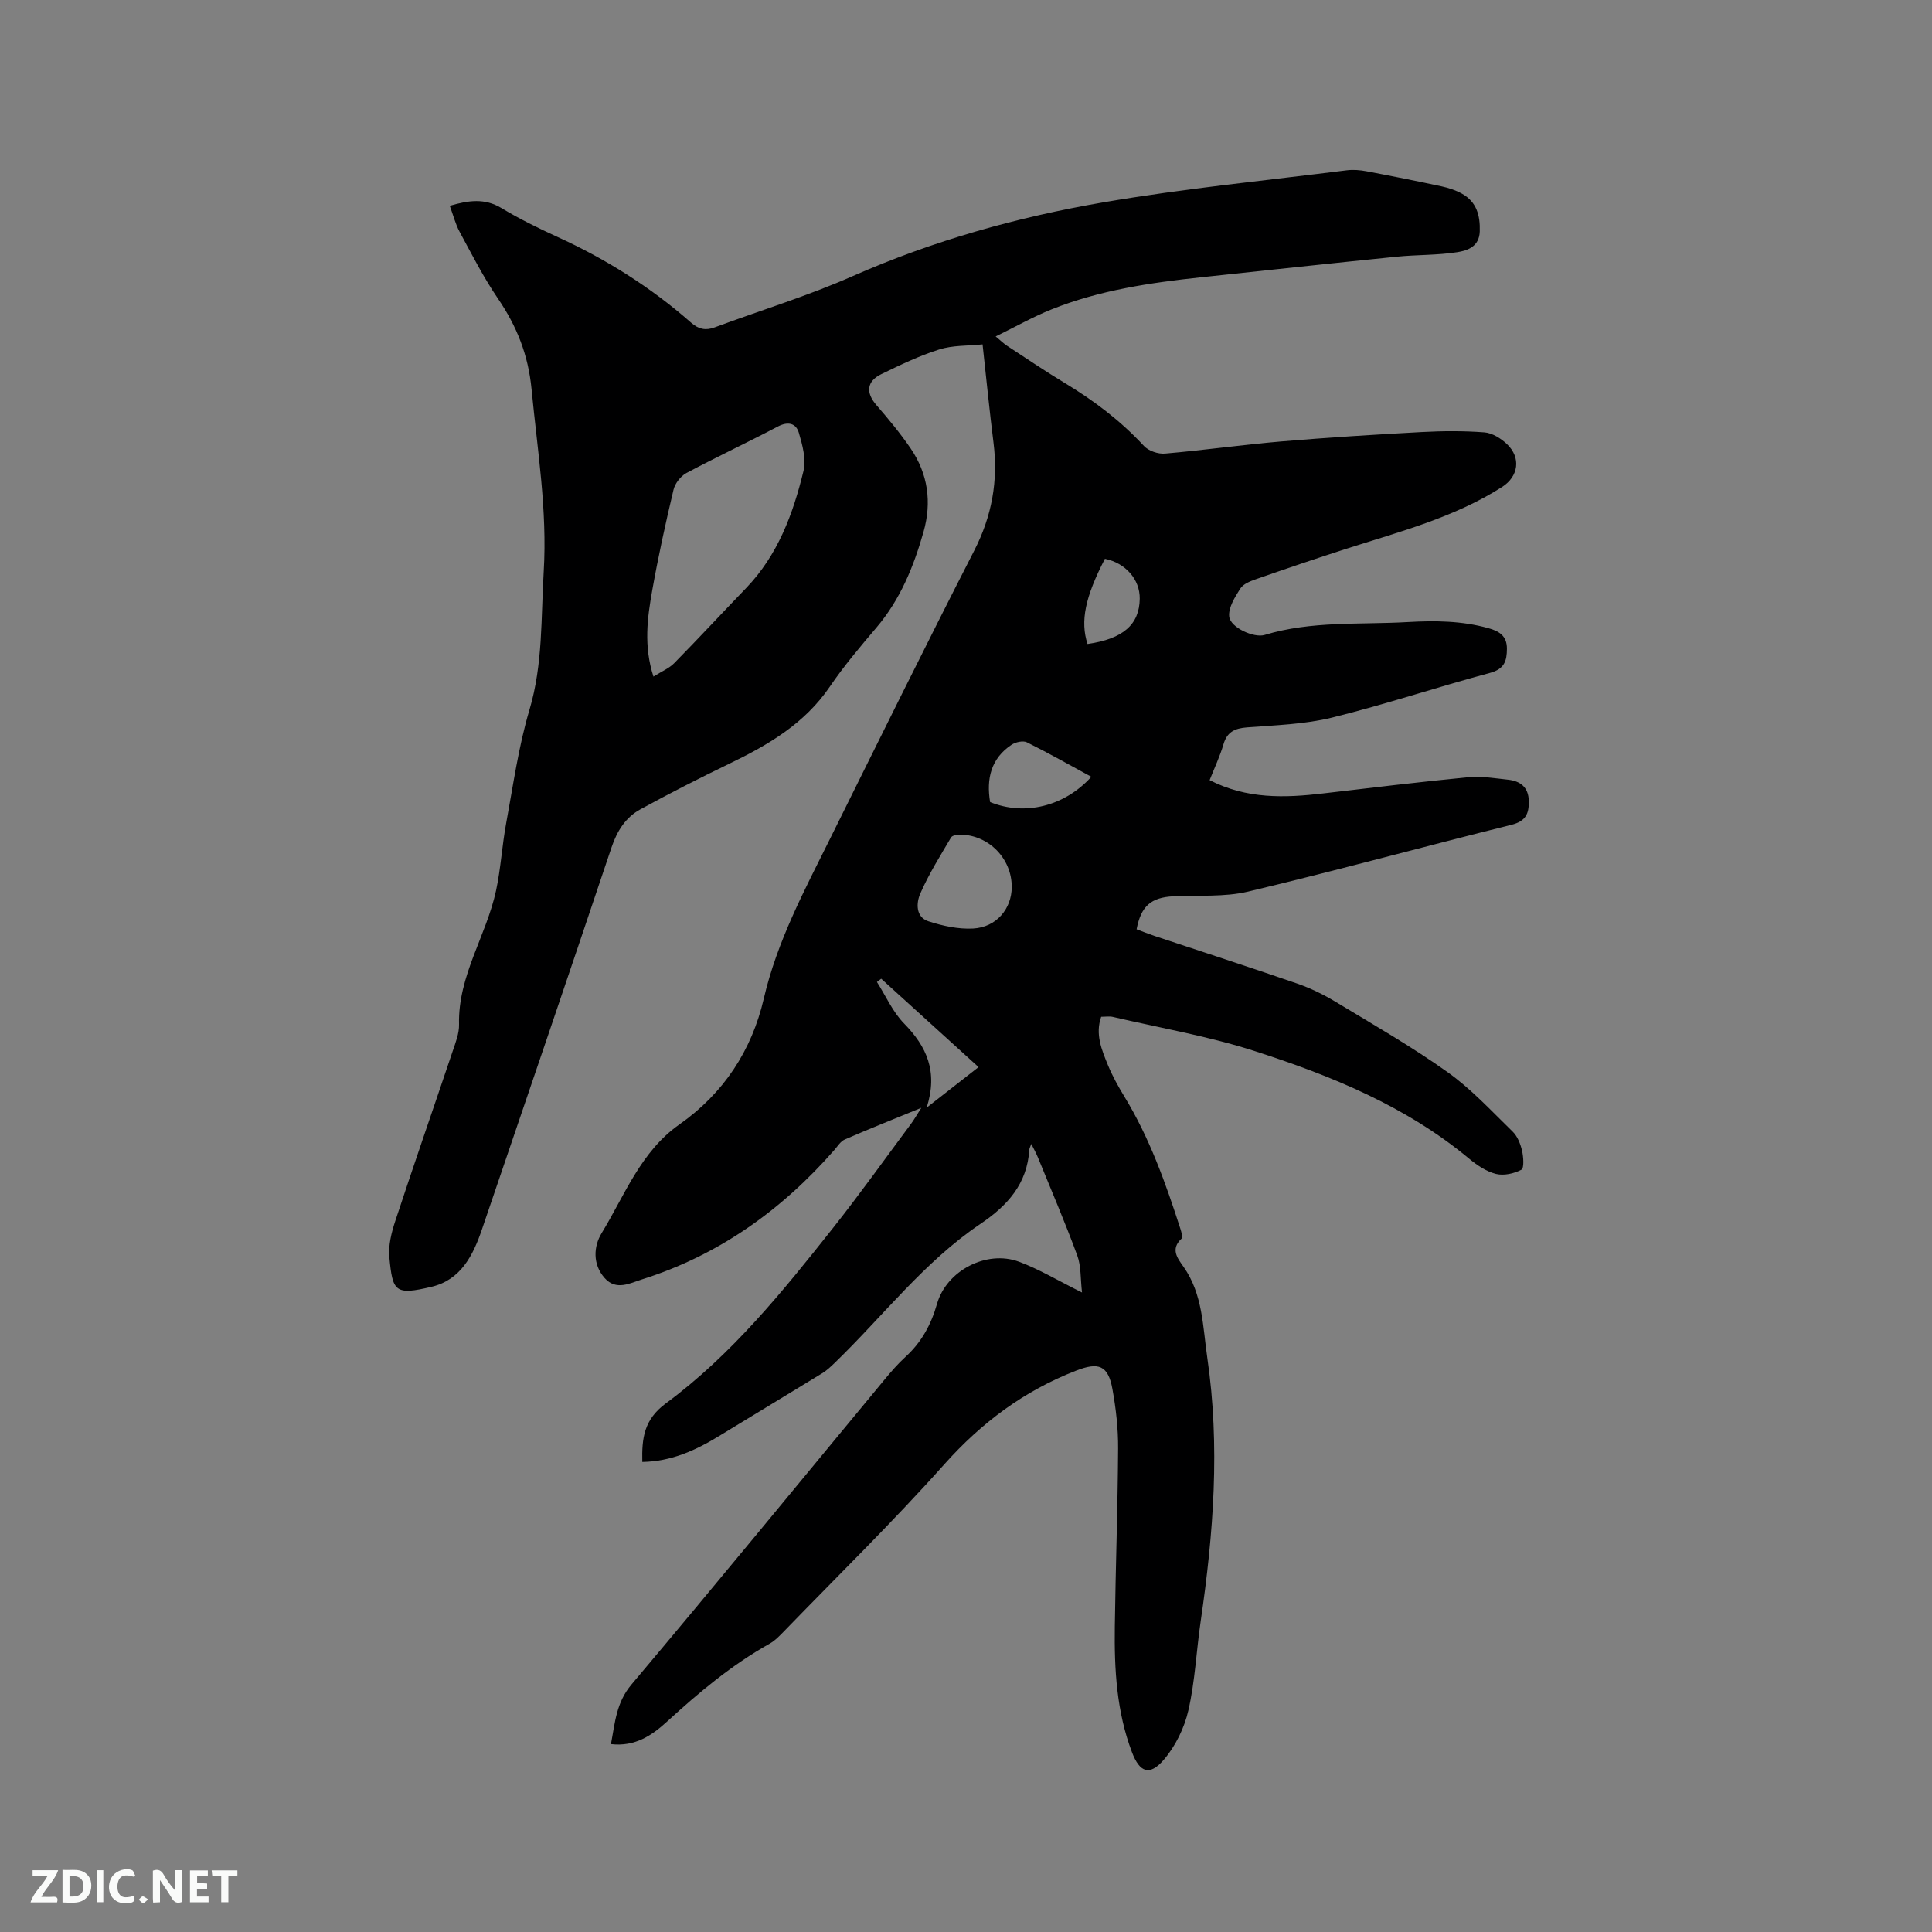 <svg enable-background="new 0 0 400 400" viewBox="0 0 400 400" xmlns="http://www.w3.org/2000/svg"><rect x="0" y="0" width="400" height="400" fill="#808080" stroke="none"/><path d="m190.75 229.36c-5.78 2.37-10.85 4.38-15.85 6.56-.88.38-1.5 1.43-2.19 2.21-10.91 12.45-23.96 21.77-39.84 26.77-2.4.76-5.31 2.38-7.68-.29-2.55-2.87-2.28-6.59-.64-9.28 4.8-7.87 8.09-16.88 16.1-22.52 9.14-6.43 14.98-15.27 17.49-26.08 2.74-11.81 8.39-22.35 13.7-33.05 9.89-19.92 19.71-39.87 29.85-59.66 3.68-7.18 5-14.49 4-22.4-.82-6.51-1.46-13.04-2.26-20.32-3.08.32-6.2.17-8.99 1.06-4.11 1.3-8.06 3.2-11.95 5.09-3.09 1.5-3.26 3.86-1.04 6.42 2.49 2.88 4.94 5.82 7.08 8.96 3.61 5.29 4.42 11.15 2.67 17.31-2.04 7.18-4.81 13.99-9.74 19.79-3.36 3.96-6.74 7.95-9.65 12.23-5.24 7.7-12.82 12.11-20.92 16.01-6.18 2.98-12.3 6.11-18.32 9.4-3.05 1.67-4.81 4.46-5.96 7.88-8.86 26.39-17.85 52.74-26.83 79.09-1.83 5.37-4.36 10.42-10.4 11.87-7.63 1.82-8.09 1.01-8.77-6.13-.23-2.43.44-5.08 1.22-7.46 3.87-11.76 7.94-23.45 11.89-35.18.61-1.8 1.36-3.7 1.32-5.54-.25-10.06 5.66-18.37 7.67-27.75.97-4.55 1.23-9.24 2.07-13.82 1.46-7.9 2.56-15.92 4.84-23.58 2.81-9.46 2.37-19.05 2.95-28.64.76-12.69-1.31-25.11-2.51-37.66-.69-7.21-3.06-13.1-6.99-18.87-2.97-4.36-5.38-9.11-7.9-13.77-.88-1.62-1.33-3.47-2.05-5.4 3.93-1.15 7.24-1.61 10.7.47 3.71 2.24 7.63 4.16 11.57 5.96 10.1 4.6 19.37 10.45 27.7 17.77 1.53 1.35 2.99 1.67 4.87.97 9.51-3.52 19.27-6.5 28.53-10.59 16.7-7.37 34.12-12.24 51.97-15.3 16.68-2.86 33.57-4.51 50.37-6.63 1.34-.17 2.76-.05 4.09.2 5.2.98 10.4 2.02 15.57 3.13 1.43.31 2.89.79 4.16 1.49 3.06 1.69 3.82 4.51 3.72 7.83-.1 3.16-2.55 3.97-4.66 4.3-4.14.65-8.4.51-12.59.94-13.49 1.36-26.97 2.82-40.45 4.26-10.56 1.13-21.04 2.67-30.97 6.65-3.8 1.52-7.39 3.56-11.56 5.6 1.15.95 1.7 1.5 2.34 1.92 3.99 2.61 7.94 5.29 12.02 7.75 6.02 3.63 11.55 7.82 16.35 13.01.95 1.02 2.93 1.7 4.36 1.57 8.02-.69 16-1.83 24.02-2.51 9.71-.82 19.43-1.43 29.16-1.95 4.31-.23 8.65-.26 12.95.07 1.62.13 3.42 1.25 4.65 2.42 2.98 2.83 2.39 6.71-.98 8.87-9.97 6.37-21.29 9.28-32.37 12.84-6.24 2.01-12.46 4.12-18.65 6.28-1.17.41-2.6.98-3.2 1.93-1.11 1.76-2.49 3.93-2.3 5.78.24 2.29 5.14 4.49 7.33 3.82 9.7-2.95 19.73-2.1 29.64-2.67 5.63-.32 11.19-.27 16.68 1.26 2.29.63 3.86 1.62 3.85 4.25-.01 2.51-.49 4.21-3.51 5.02-10.94 2.93-21.7 6.54-32.69 9.25-5.7 1.4-11.73 1.57-17.63 2.03-2.52.2-4.1.93-4.85 3.49-.74 2.51-1.87 4.9-2.87 7.43 7.68 3.94 15.54 3.69 23.5 2.75 9.99-1.17 19.98-2.38 29.99-3.35 2.7-.26 5.5.21 8.23.5 2.61.27 4.31 1.55 4.36 4.46.04 2.59-.63 4.15-3.6 4.89-18.19 4.52-36.26 9.49-54.49 13.82-4.96 1.18-10.31.72-15.49.98-4.63.24-6.7 2.01-7.62 6.83 1.2.45 2.45.95 3.72 1.38 9.84 3.28 19.71 6.46 29.51 9.85 2.77.96 5.47 2.27 7.98 3.79 7.8 4.71 15.73 9.26 23.14 14.53 4.94 3.51 9.13 8.08 13.51 12.34 1 .97 1.61 2.54 1.94 3.94.3 1.3.46 3.63-.14 3.95-1.51.8-3.63 1.27-5.25.87-1.97-.49-3.88-1.77-5.49-3.1-13.13-10.94-28.64-17.25-44.6-22.38-9.53-3.06-19.49-4.76-29.27-7.04-.7-.16-1.46-.02-2.38-.02-1.28 3.59.1 6.84 1.4 10.02.92 2.24 2.12 4.39 3.38 6.47 5.23 8.57 8.56 17.93 11.62 27.42.21.66.52 1.76.22 2.04-2.35 2.19-.79 4.08.43 5.82 4.01 5.69 3.98 12.45 4.92 18.86 2.66 18.19 1.29 36.34-1.36 54.43-.91 6.18-1.17 12.48-2.56 18.54-.83 3.65-2.68 7.43-5.11 10.25-2.93 3.39-4.97 2.61-6.56-1.56-3.19-8.38-3.68-17.16-3.56-25.99.16-12.3.61-24.59.68-36.89.03-4.11-.44-8.27-1.17-12.31-.9-4.99-2.91-5.63-7.53-3.83-10.78 4.19-19.59 10.76-27.32 19.43-10.58 11.86-21.97 22.99-33.04 34.42-.95.98-1.94 2.03-3.11 2.69-7.83 4.38-14.62 10.08-21.2 16.1-3.13 2.87-6.63 5.26-11.63 4.68.85-4.45 1.08-8.58 4.26-12.35 17.63-20.91 34.96-42.08 52.41-63.15 1.35-1.63 2.75-3.25 4.31-4.67 3.31-3.02 5.3-6.67 6.53-10.98 1.96-6.88 10.25-11.21 16.95-8.73 4.22 1.56 8.14 3.94 13.07 6.38-.34-2.89-.17-5.46-.99-7.68-2.52-6.85-5.4-13.57-8.16-20.33-.35-.85-.8-1.65-1.35-2.75-.23.64-.4.91-.41 1.19-.45 7.06-4.47 11.55-10.13 15.37-11.63 7.84-20.13 19.06-30.09 28.7-.83.8-1.68 1.62-2.66 2.22-7.12 4.37-14.28 8.66-21.4 13.02-4.83 2.95-9.85 5.24-15.85 5.34-.11-4.9.32-8.76 4.87-12.12 13.59-10.03 24.17-23.12 34.58-36.27 5.59-7.06 10.82-14.4 16.2-21.63.64-.87 1.14-1.76 2.12-3.3zm-55.46-89.28c1.71-1.08 3.24-1.7 4.3-2.78 5.03-5.12 9.91-10.38 14.89-15.55 6.55-6.81 9.71-15.33 11.87-24.22.59-2.44-.21-5.39-.96-7.93-.57-1.94-2.19-2.42-4.33-1.3-6.27 3.3-12.7 6.3-18.95 9.64-1.19.64-2.36 2.15-2.67 3.47-1.64 6.89-3.16 13.83-4.4 20.8-1.02 5.72-1.8 11.52.25 17.87zm74.18 43.58c.02-5.88-4.72-10.76-10.61-10.86-.66-.01-1.69.15-1.95.58-2.25 3.82-4.63 7.61-6.39 11.66-.81 1.86-.99 4.82 1.69 5.7 2.96.96 6.21 1.67 9.28 1.5 4.81-.27 7.96-4.08 7.98-8.58zm16.48-22.83c-4.6-2.5-8.91-4.95-13.34-7.14-.8-.4-2.34-.05-3.17.5-4.28 2.85-5.25 7.05-4.45 11.87 7.14 2.9 15.37.93 20.96-5.23zm-.79-27.5c7.38-1.06 10.74-4.03 10.81-9.37.05-3.98-2.91-7.38-7.21-8.27-4.09 7.91-5.14 12.92-3.6 17.64zm-22.56 87.6c-6.95-6.31-13.56-12.3-20.16-18.3-.29.23-.59.46-.88.68 1.84 2.89 3.26 6.18 5.61 8.58 4.66 4.76 7.08 9.91 4.69 17.43 4-3.12 7.23-5.64 10.74-8.39z" fill="#000001"/><g fill="#fafbfa"><path d="m37.59 393.81c-.92.31-1.52.05-2-.78-.7-1.2-1.52-2.34-2.47-3.78v4.59c-.55.03-.95.05-1.41.07-.03-.37-.06-.64-.06-.91 0-1.91 0-3.81 0-5.7 1.13-.41 1.77-.03 2.29.91.62 1.11 1.38 2.14 2.31 3.19v-4.2h1.35v6.61z"/><path d="m12.94 393.88v-6.75c1.9.19 3.93-.54 5.37 1.29.8 1.01.78 2.88.03 3.97-1.37 1.97-3.4 1.51-5.4 1.49m1.45-1.22c2.04.12 2.92-.58 2.89-2.21-.03-1.51-.98-2.19-2.89-2z"/><path d="m11.81 393.87h-5.49c.68-2.18 2.47-3.48 3.51-5.45h-3.08v-1.21h5.29c-.71 2.13-2.44 3.48-3.47 5.51.86 0 1.63.04 2.39-.01.79-.05 1.14.21.85 1.16"/><path d="m39.33 393.86v-6.61h3.7v1.07h-2.22v1.52c.68.04 1.34.09 2.07.13v1.07c-.72.05-1.38.09-2.1.14v1.48h2.4v1.19h-3.85z"/><path d="m27.71 388.56c-1.15-.3-2.46-.61-3.1.64-.37.73-.41 1.93-.06 2.67.63 1.35 1.99.93 3.17.68.35.94-.01 1.32-.93 1.46-1.62.25-3.05-.27-3.76-1.48-.73-1.24-.6-3.03.31-4.17.88-1.11 2.71-1.7 4-1.16.32.13.44.74.65 1.12-.1.08-.19.16-.28.24"/><path d="m49.15 387.24v1.07c-.59.02-1.17.05-1.87.08v5.44h-1.48v-5.44h-1.85c-.05-.4-.08-.73-.13-1.15z"/><path d="m20.06 387.21h1.33v6.62h-1.33z"/><path d="m30.68 393.25c-.49.38-.8.79-1.05.76-.32-.05-.6-.45-.9-.7.26-.24.51-.64.8-.67.29-.04.62.3 1.15.61"/></g></svg>